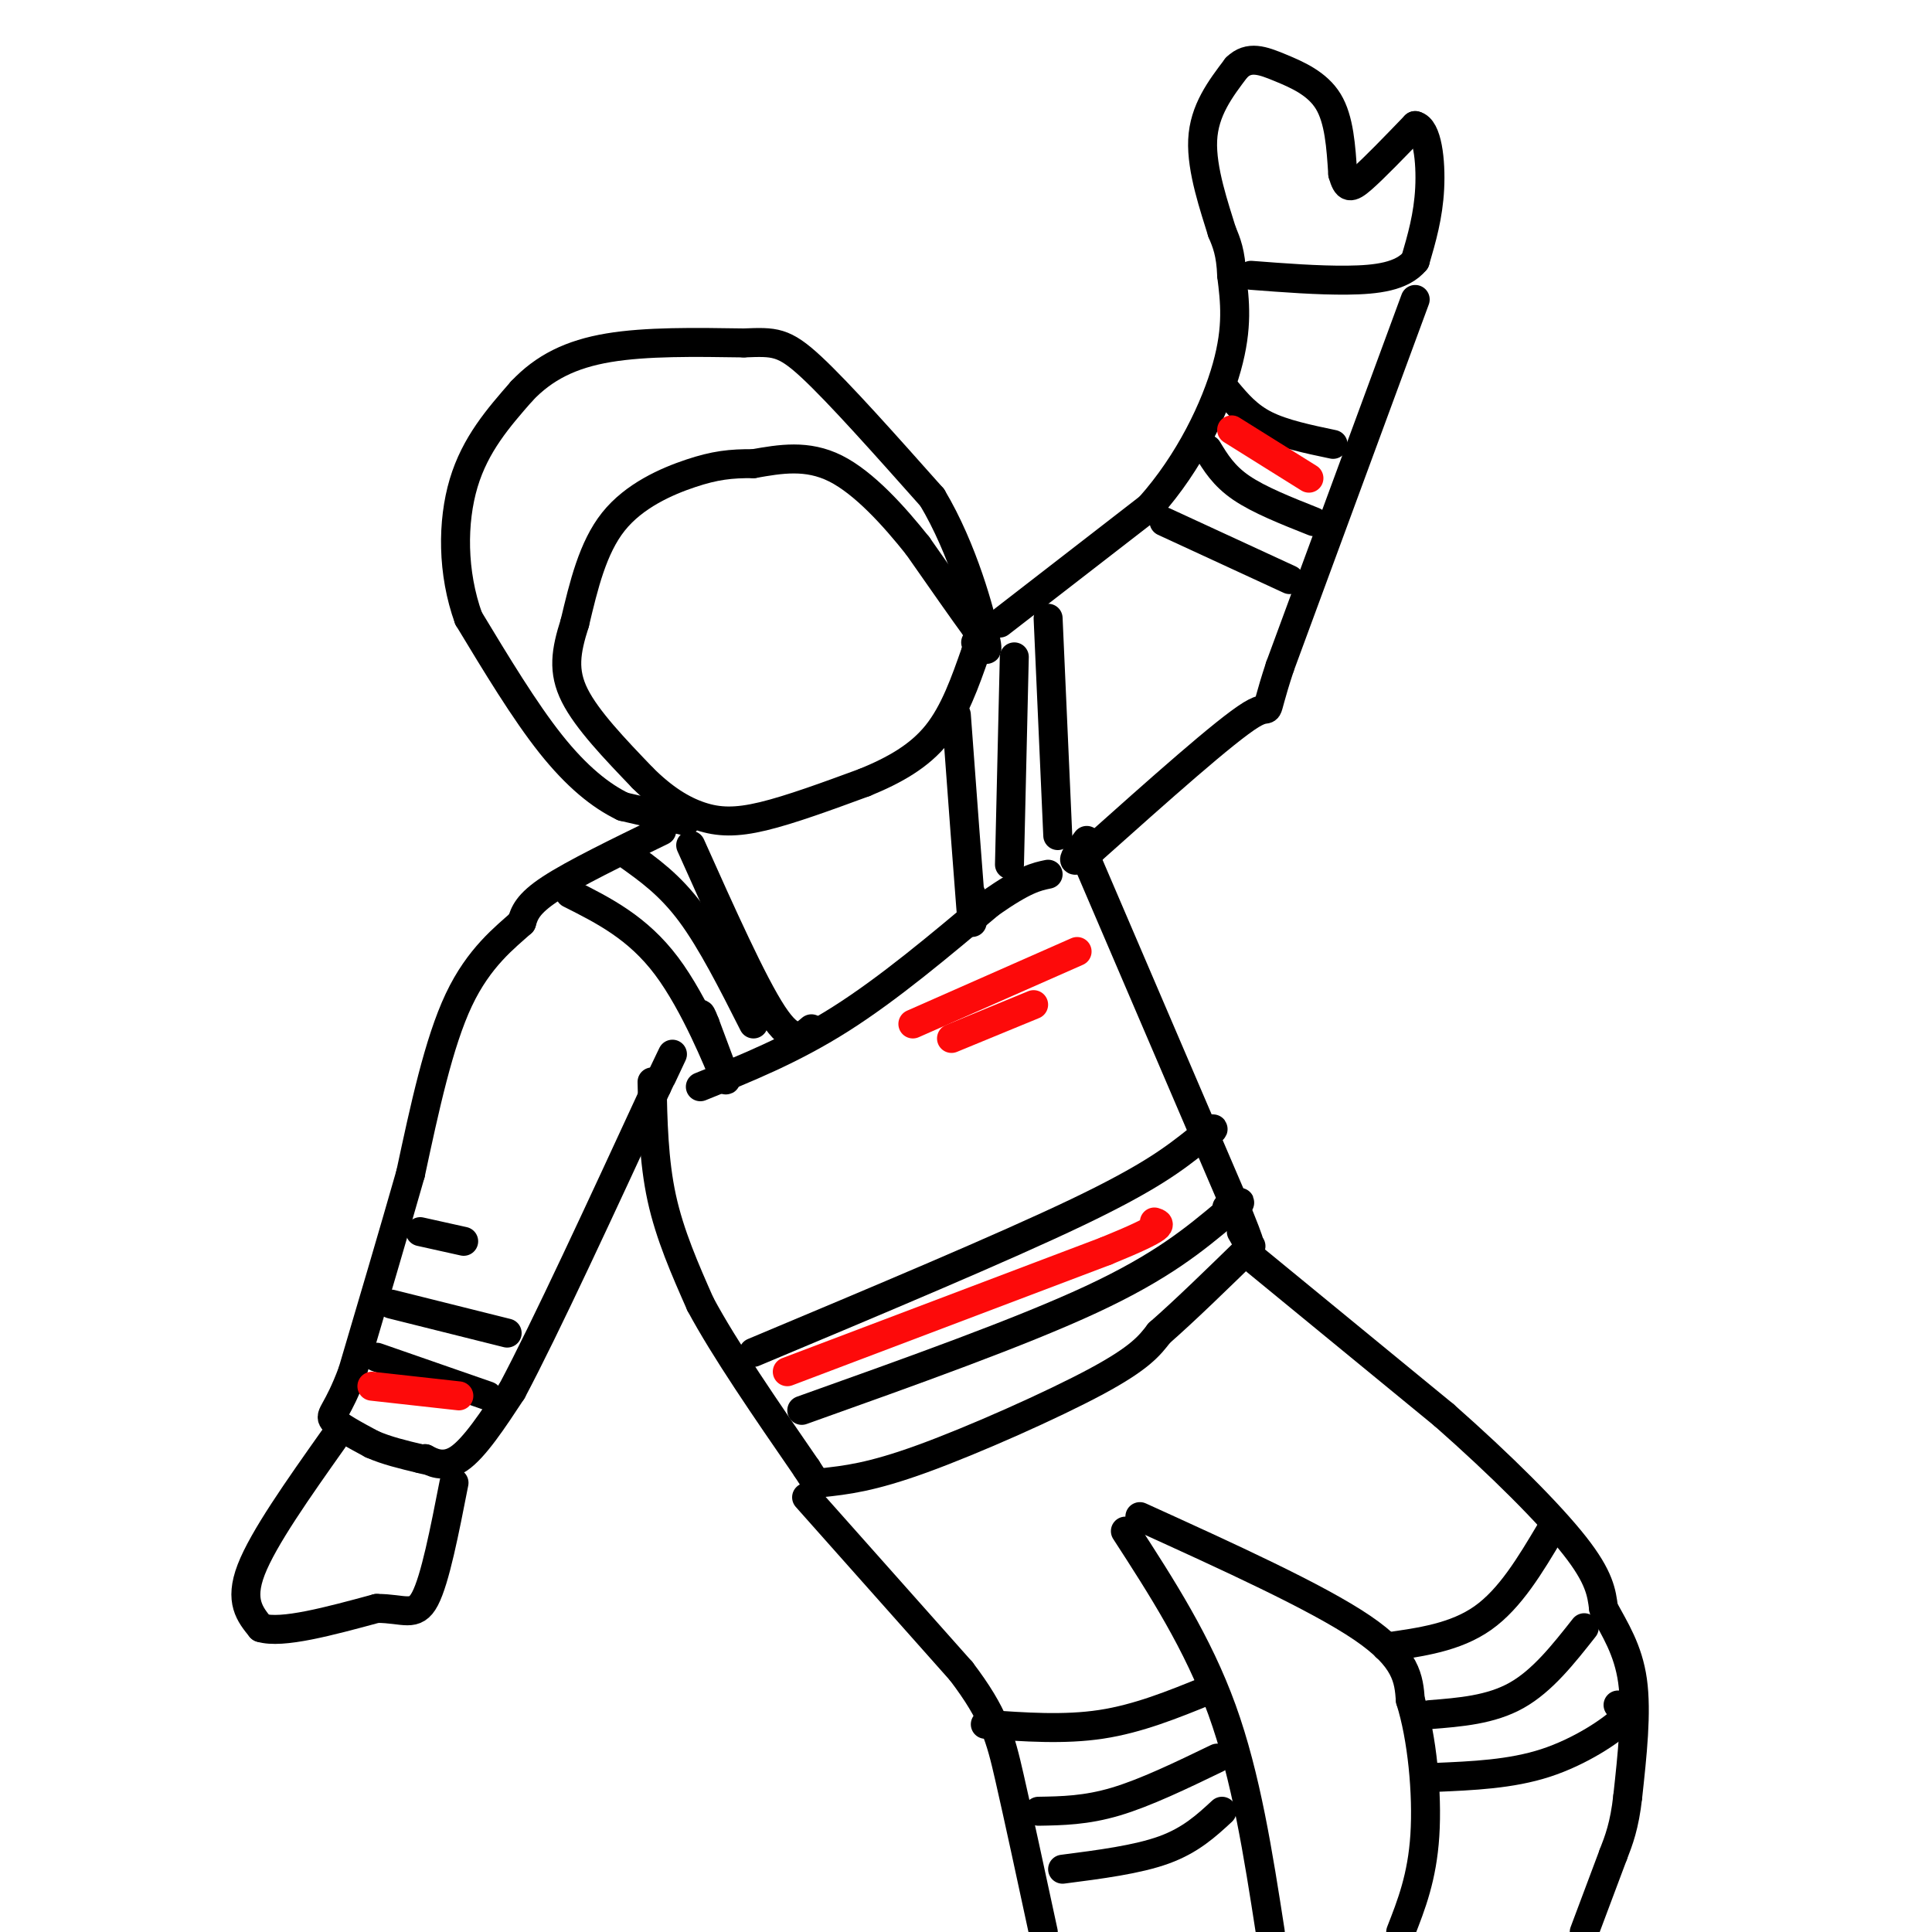 <svg viewBox='0 0 400 400' version='1.1' xmlns='http://www.w3.org/2000/svg' xmlns:xlink='http://www.w3.org/1999/xlink'><g fill='none' stroke='rgb(0,0,0)' stroke-width='6' stroke-linecap='round' stroke-linejoin='round'><path d='M142,170c0.000,0.000 -13.000,-3.000 -13,-3'/><path d='M129,167c-4.600,-2.200 -9.600,-6.200 -15,-13c-5.400,-6.800 -11.200,-16.400 -17,-26'/><path d='M97,128c-3.400,-9.422 -3.400,-19.978 -1,-28c2.400,-8.022 7.200,-13.511 12,-19'/><path d='M108,81c4.622,-4.911 10.178,-7.689 18,-9c7.822,-1.311 17.911,-1.156 28,-1'/><path d='M154,71c6.356,-0.244 8.244,-0.356 14,5c5.756,5.356 15.378,16.178 25,27'/><path d='M193,103c6.422,10.733 9.978,24.067 11,29c1.022,4.933 -0.489,1.467 -2,-2'/><path d='M202,130c-2.333,-3.167 -7.167,-10.083 -12,-17'/><path d='M190,113c-4.889,-6.156 -11.111,-13.044 -17,-16c-5.889,-2.956 -11.444,-1.978 -17,-1'/><path d='M156,96c-4.714,-0.048 -8.000,0.333 -13,2c-5.000,1.667 -11.714,4.619 -16,10c-4.286,5.381 -6.143,13.190 -8,21'/><path d='M119,129c-1.867,5.844 -2.533,9.956 0,15c2.533,5.044 8.267,11.022 14,17'/><path d='M133,161c4.357,4.357 8.250,6.750 12,8c3.750,1.250 7.357,1.357 13,0c5.643,-1.357 13.321,-4.179 21,-7'/><path d='M179,162c6.244,-2.556 11.356,-5.444 15,-10c3.644,-4.556 5.822,-10.778 8,-17'/><path d='M202,135c1.333,-3.167 0.667,-2.583 0,-2'/><path d='M207,129c0.000,0.000 31.000,-24.000 31,-24'/><path d='M238,105c8.333,-9.333 13.667,-20.667 16,-29c2.333,-8.333 1.667,-13.667 1,-19'/><path d='M255,57c-0.167,-4.667 -1.083,-6.833 -2,-9'/><path d='M253,48c-1.511,-4.956 -4.289,-12.844 -4,-19c0.289,-6.156 3.644,-10.578 7,-15'/><path d='M256,14c2.560,-2.560 5.458,-1.458 9,0c3.542,1.458 7.726,3.274 10,7c2.274,3.726 2.637,9.363 3,15'/><path d='M278,36c0.867,3.044 1.533,3.156 4,1c2.467,-2.156 6.733,-6.578 11,-11'/><path d='M293,26c2.511,0.511 3.289,7.289 3,13c-0.289,5.711 -1.644,10.356 -3,15'/><path d='M293,54c-2.689,3.267 -7.911,3.933 -14,4c-6.089,0.067 -13.044,-0.467 -20,-1'/><path d='M293,62c0.000,0.000 -28.000,76.000 -28,76'/><path d='M265,138c-4.222,12.800 -0.778,6.800 -6,10c-5.222,3.200 -19.111,15.600 -33,28'/><path d='M226,176c-5.667,4.333 -3.333,1.167 -1,-2'/><path d='M254,81c2.167,2.583 4.333,5.167 8,7c3.667,1.833 8.833,2.917 14,4'/><path d='M250,93c1.667,2.750 3.333,5.500 7,8c3.667,2.500 9.333,4.750 15,7'/><path d='M241,108c0.000,0.000 26.000,12.000 26,12'/><path d='M137,172c-9.083,4.417 -18.167,8.833 -23,12c-4.833,3.167 -5.417,5.083 -6,7'/><path d='M108,191c-3.378,3.044 -8.822,7.156 -13,16c-4.178,8.844 -7.089,22.422 -10,36'/><path d='M85,243c-3.667,12.833 -7.833,26.917 -12,41'/><path d='M73,284c-3.111,8.378 -4.889,8.822 -4,10c0.889,1.178 4.444,3.089 8,5'/><path d='M77,299c3.000,1.333 6.500,2.167 10,3'/><path d='M87,302c1.833,0.500 1.417,0.250 1,0'/><path d='M88,302c1.222,0.622 3.778,2.178 7,0c3.222,-2.178 7.111,-8.089 11,-14'/><path d='M106,288c6.833,-12.833 18.417,-37.917 30,-63'/><path d='M136,225c5.167,-10.833 3.083,-6.417 1,-2'/><path d='M69,298c-7.250,10.250 -14.500,20.500 -17,27c-2.500,6.500 -0.250,9.250 2,12'/><path d='M54,337c4.333,1.333 14.167,-1.333 24,-4'/><path d='M78,333c5.689,0.000 7.911,2.000 10,-2c2.089,-4.000 4.044,-14.000 6,-24'/><path d='M78,281c0.000,0.000 23.000,8.000 23,8'/><path d='M81,270c0.000,0.000 24.000,6.000 24,6'/><path d='M87,255c0.000,0.000 9.000,2.000 9,2'/><path d='M135,224c0.167,8.167 0.333,16.333 2,24c1.667,7.667 4.833,14.833 8,22'/><path d='M145,270c5.000,9.333 13.500,21.667 22,34'/><path d='M167,304c3.667,5.667 1.833,2.833 0,0'/><path d='M225,178c0.000,0.000 30.000,70.000 30,70'/><path d='M255,248c5.333,12.833 3.667,9.917 2,7'/><path d='M156,280c25.833,-10.833 51.667,-21.667 67,-29c15.333,-7.333 20.167,-11.167 25,-15'/><path d='M248,236c4.500,-2.833 3.250,-2.417 2,-2'/><path d='M166,292c22.667,-8.083 45.333,-16.167 60,-23c14.667,-6.833 21.333,-12.417 28,-18'/><path d='M254,251c4.667,-3.167 2.333,-2.083 0,-1'/><path d='M170,307c5.156,-0.556 10.311,-1.111 21,-5c10.689,-3.889 26.911,-11.111 36,-16c9.089,-4.889 11.044,-7.444 13,-10'/><path d='M240,276c5.333,-4.667 12.167,-11.333 19,-18'/><path d='M118,185c7.022,3.533 14.044,7.067 20,15c5.956,7.933 10.844,20.267 12,23c1.156,2.733 -1.422,-4.133 -4,-11'/><path d='M146,212c-0.833,-2.167 -0.917,-2.083 -1,-2'/><path d='M130,177c4.333,3.083 8.667,6.167 13,12c4.333,5.833 8.667,14.417 13,23'/><path d='M143,175c6.417,14.333 12.833,28.667 17,35c4.167,6.333 6.083,4.667 8,3'/><path d='M198,148c1.250,16.917 2.500,33.833 3,40c0.500,6.167 0.250,1.583 0,-3'/><path d='M210,136c0.000,0.000 -1.000,43.000 -1,43'/><path d='M217,128c0.000,0.000 2.000,45.000 2,45'/><path d='M145,225c9.500,-3.833 19.000,-7.667 29,-14c10.000,-6.333 20.500,-15.167 31,-24'/><path d='M205,187c7.167,-5.000 9.583,-5.500 12,-6'/></g>
<g fill='none' stroke='rgb(253,10,10)' stroke-width='6' stroke-linecap='round' stroke-linejoin='round'><path d='M189,212c0.000,0.000 34.000,-15.000 34,-15'/><path d='M197,215c0.000,0.000 17.000,-7.000 17,-7'/><path d='M163,284c0.000,0.000 66.000,-25.000 66,-25'/><path d='M229,259c12.667,-5.167 11.333,-5.583 10,-6'/><path d='M77,287c0.000,0.000 18.000,2.000 18,2'/><path d='M255,89c0.000,0.000 16.000,10.000 16,10'/></g>
<g fill='none' stroke='rgb(0,0,0)' stroke-width='6' stroke-linecap='round' stroke-linejoin='round'><path d='M260,261c0.000,0.000 39.000,32.000 39,32'/><path d='M299,293c11.800,10.400 21.800,20.400 27,27c5.200,6.600 5.600,9.800 6,13'/><path d='M332,333c2.311,4.289 5.089,8.511 6,15c0.911,6.489 -0.044,15.244 -1,24'/><path d='M337,372c-0.667,6.000 -1.833,9.000 -3,12'/><path d='M236,314c18.333,8.333 36.667,16.667 46,23c9.333,6.333 9.667,10.667 10,15'/><path d='M292,352c2.444,7.667 3.556,19.333 3,28c-0.556,8.667 -2.778,14.333 -5,20'/><path d='M334,384c0.000,0.000 -6.000,16.000 -6,16'/><path d='M167,310c0.000,0.000 32.000,36.000 32,36'/><path d='M199,346c6.889,9.067 8.111,13.733 10,22c1.889,8.267 4.444,20.133 7,32'/><path d='M233,317c7.500,11.583 15.000,23.167 20,37c5.000,13.833 7.500,29.917 10,46'/><path d='M287,341c7.167,-1.000 14.333,-2.000 20,-6c5.667,-4.000 9.833,-11.000 14,-18'/><path d='M296,355c6.333,-0.500 12.667,-1.000 18,-4c5.333,-3.000 9.667,-8.500 14,-14'/><path d='M297,368c7.911,-0.333 15.822,-0.667 23,-3c7.178,-2.333 13.622,-6.667 16,-9c2.378,-2.333 0.689,-2.667 -1,-3'/><path d='M204,357c8.167,0.583 16.333,1.167 24,0c7.667,-1.167 14.833,-4.083 22,-7'/><path d='M215,375c4.917,-0.083 9.833,-0.167 16,-2c6.167,-1.833 13.583,-5.417 21,-9'/><path d='M220,387c7.750,-1.000 15.500,-2.000 21,-4c5.500,-2.000 8.750,-5.000 12,-8'/></g>
</svg>